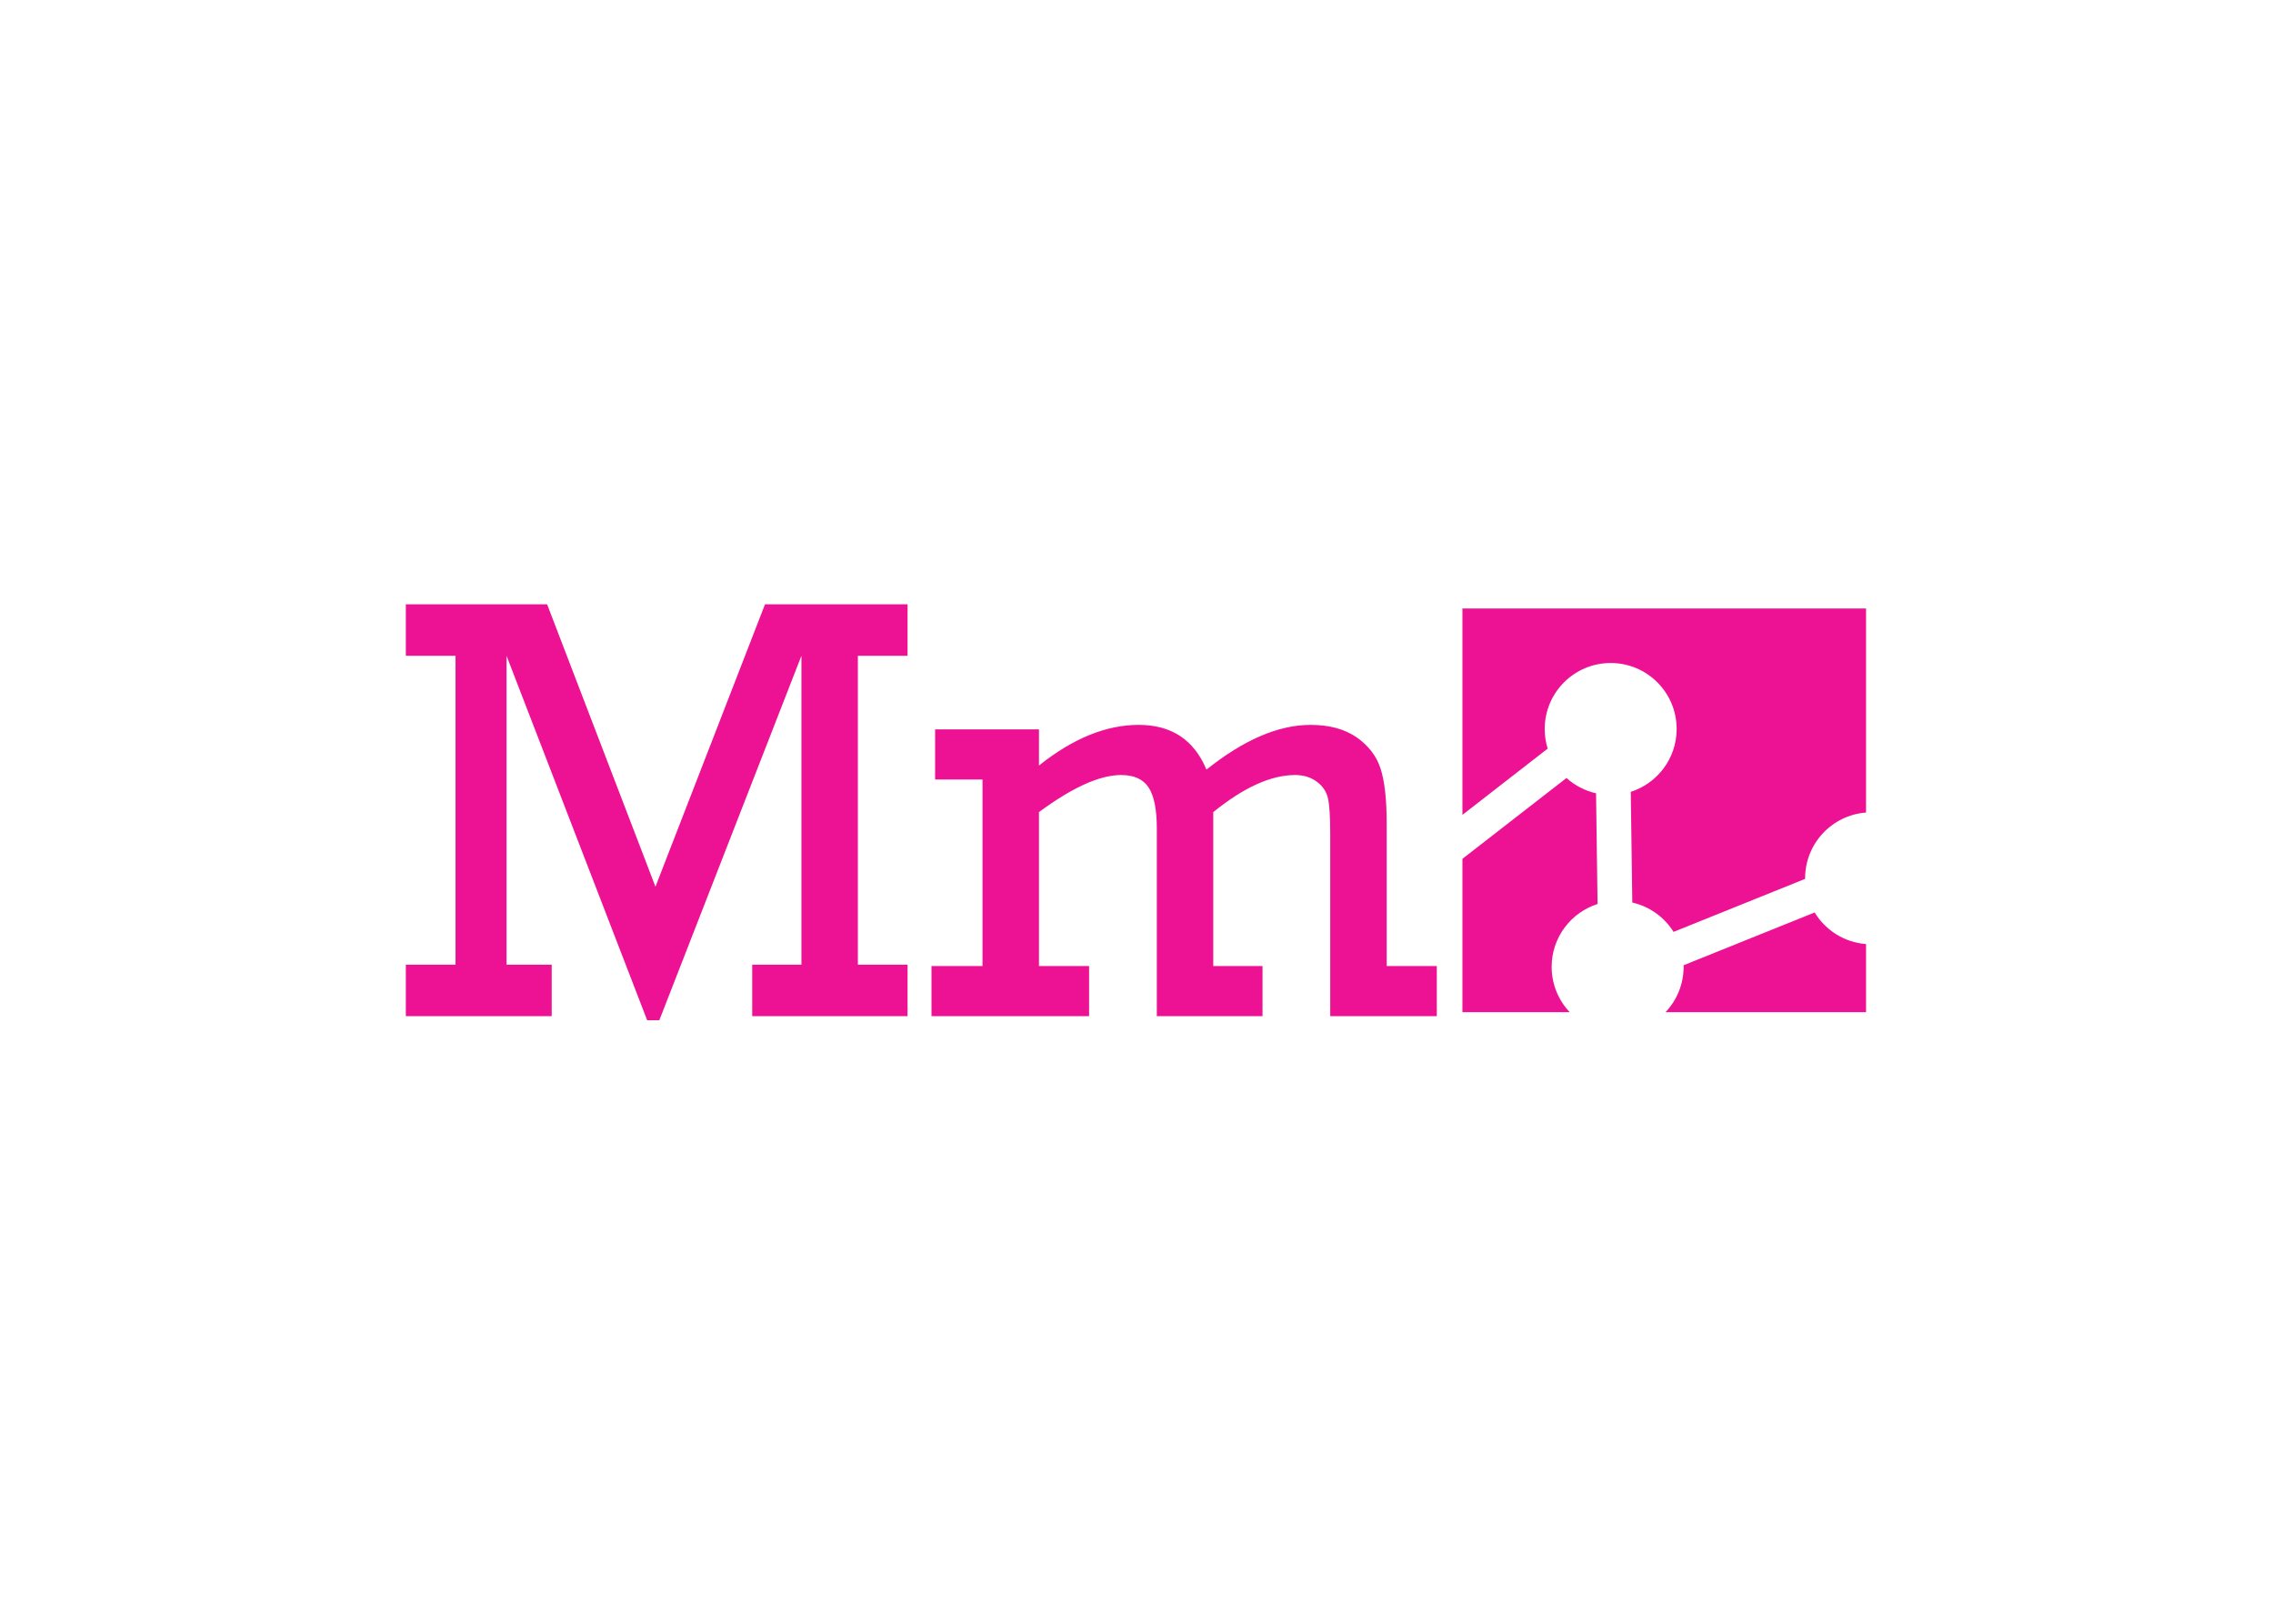 <svg clip-rule="evenodd" fill-rule="evenodd" stroke-linejoin="round" stroke-miterlimit="2" viewBox="0 0 560 400" xmlns="http://www.w3.org/2000/svg"><g fill="#ed1294" fill-rule="nonzero" transform="matrix(.466 0 0 -.466 81.347 345.554)"><path d="m784.824 259.17-69.299-27.907c0-.279.023-.562.023-.84 0-9.291-3.646-17.719-9.565-23.972h106.017v36.016c-11.531.871-21.485 7.334-27.176 16.703"/><path d="m598.605 419.844v-109.074l45.077 35.016c-1.028 3.277-1.576 6.763-1.576 10.378 0 19.259 15.623 34.879 34.898 34.879 19.25 0 34.861-15.62 34.861-34.879 0-15.558-10.185-28.728-24.259-33.227.288-20.121.575-41.899.812-58.519 9.172-2.076 16.964-7.768 21.818-15.508 19.852 8.01 47.795 19.26 69.554 28.021v.305c0 18.356 14.193 33.392 32.21 34.762v107.846z"/><path d="m653.626 330.266c-16.011-12.427-37.975-29.499-55.021-42.739v-81.076h56.727c-5.909 6.253-9.552 14.681-9.552 23.972 0 15.557 10.209 28.742 24.275 33.227-.257 19.852-.575 41.83-.796 58.511-5.917 1.341-11.28 4.175-15.633 8.105"/><path d="m66.268 231.561v163.303h-26.268v27.213h74.688l57.287-149.294 57.916 149.294h75.369v-27.213h-26.27v-163.303h26.27v-27.215h-82.136v27.215h26.02v163.303l-75.129-192.676h-6.426l-74.346 192.676v-163.303h23.877v-27.215h-77.12v27.215z"/><path d="m344.889 230.84v98.609h-25.068v26.496h54.909v-19.098c17.949 14.324 35.509 21.485 52.729 21.485 17.309 0 29.243-7.881 35.827-23.644 19.697 15.763 38.062 23.644 55.074 23.644 9.803 0 17.858-2.164 24.184-6.494 6.282-4.34 10.55-9.825 12.735-16.447 2.196-6.626 3.29-16.42 3.29-29.372v-75.179h26.501v-26.494h-56.346v96.439c0 8.776-.401 14.978-1.16 18.574-.793 3.605-2.774 6.585-5.945 8.949-3.168 2.345-7.001 3.519-11.473 3.519-12.701 0-27.125-6.522-43.267-19.601v-81.386h26.044v-26.494h-55.885v99.259c0 9.935-1.43 17.118-4.285 21.563-2.876 4.441-7.732 6.659-14.6 6.659-11.254 0-25.725-6.522-43.423-19.601v-81.386h26.5v-26.494h-83.317v26.494z"/></g></svg>